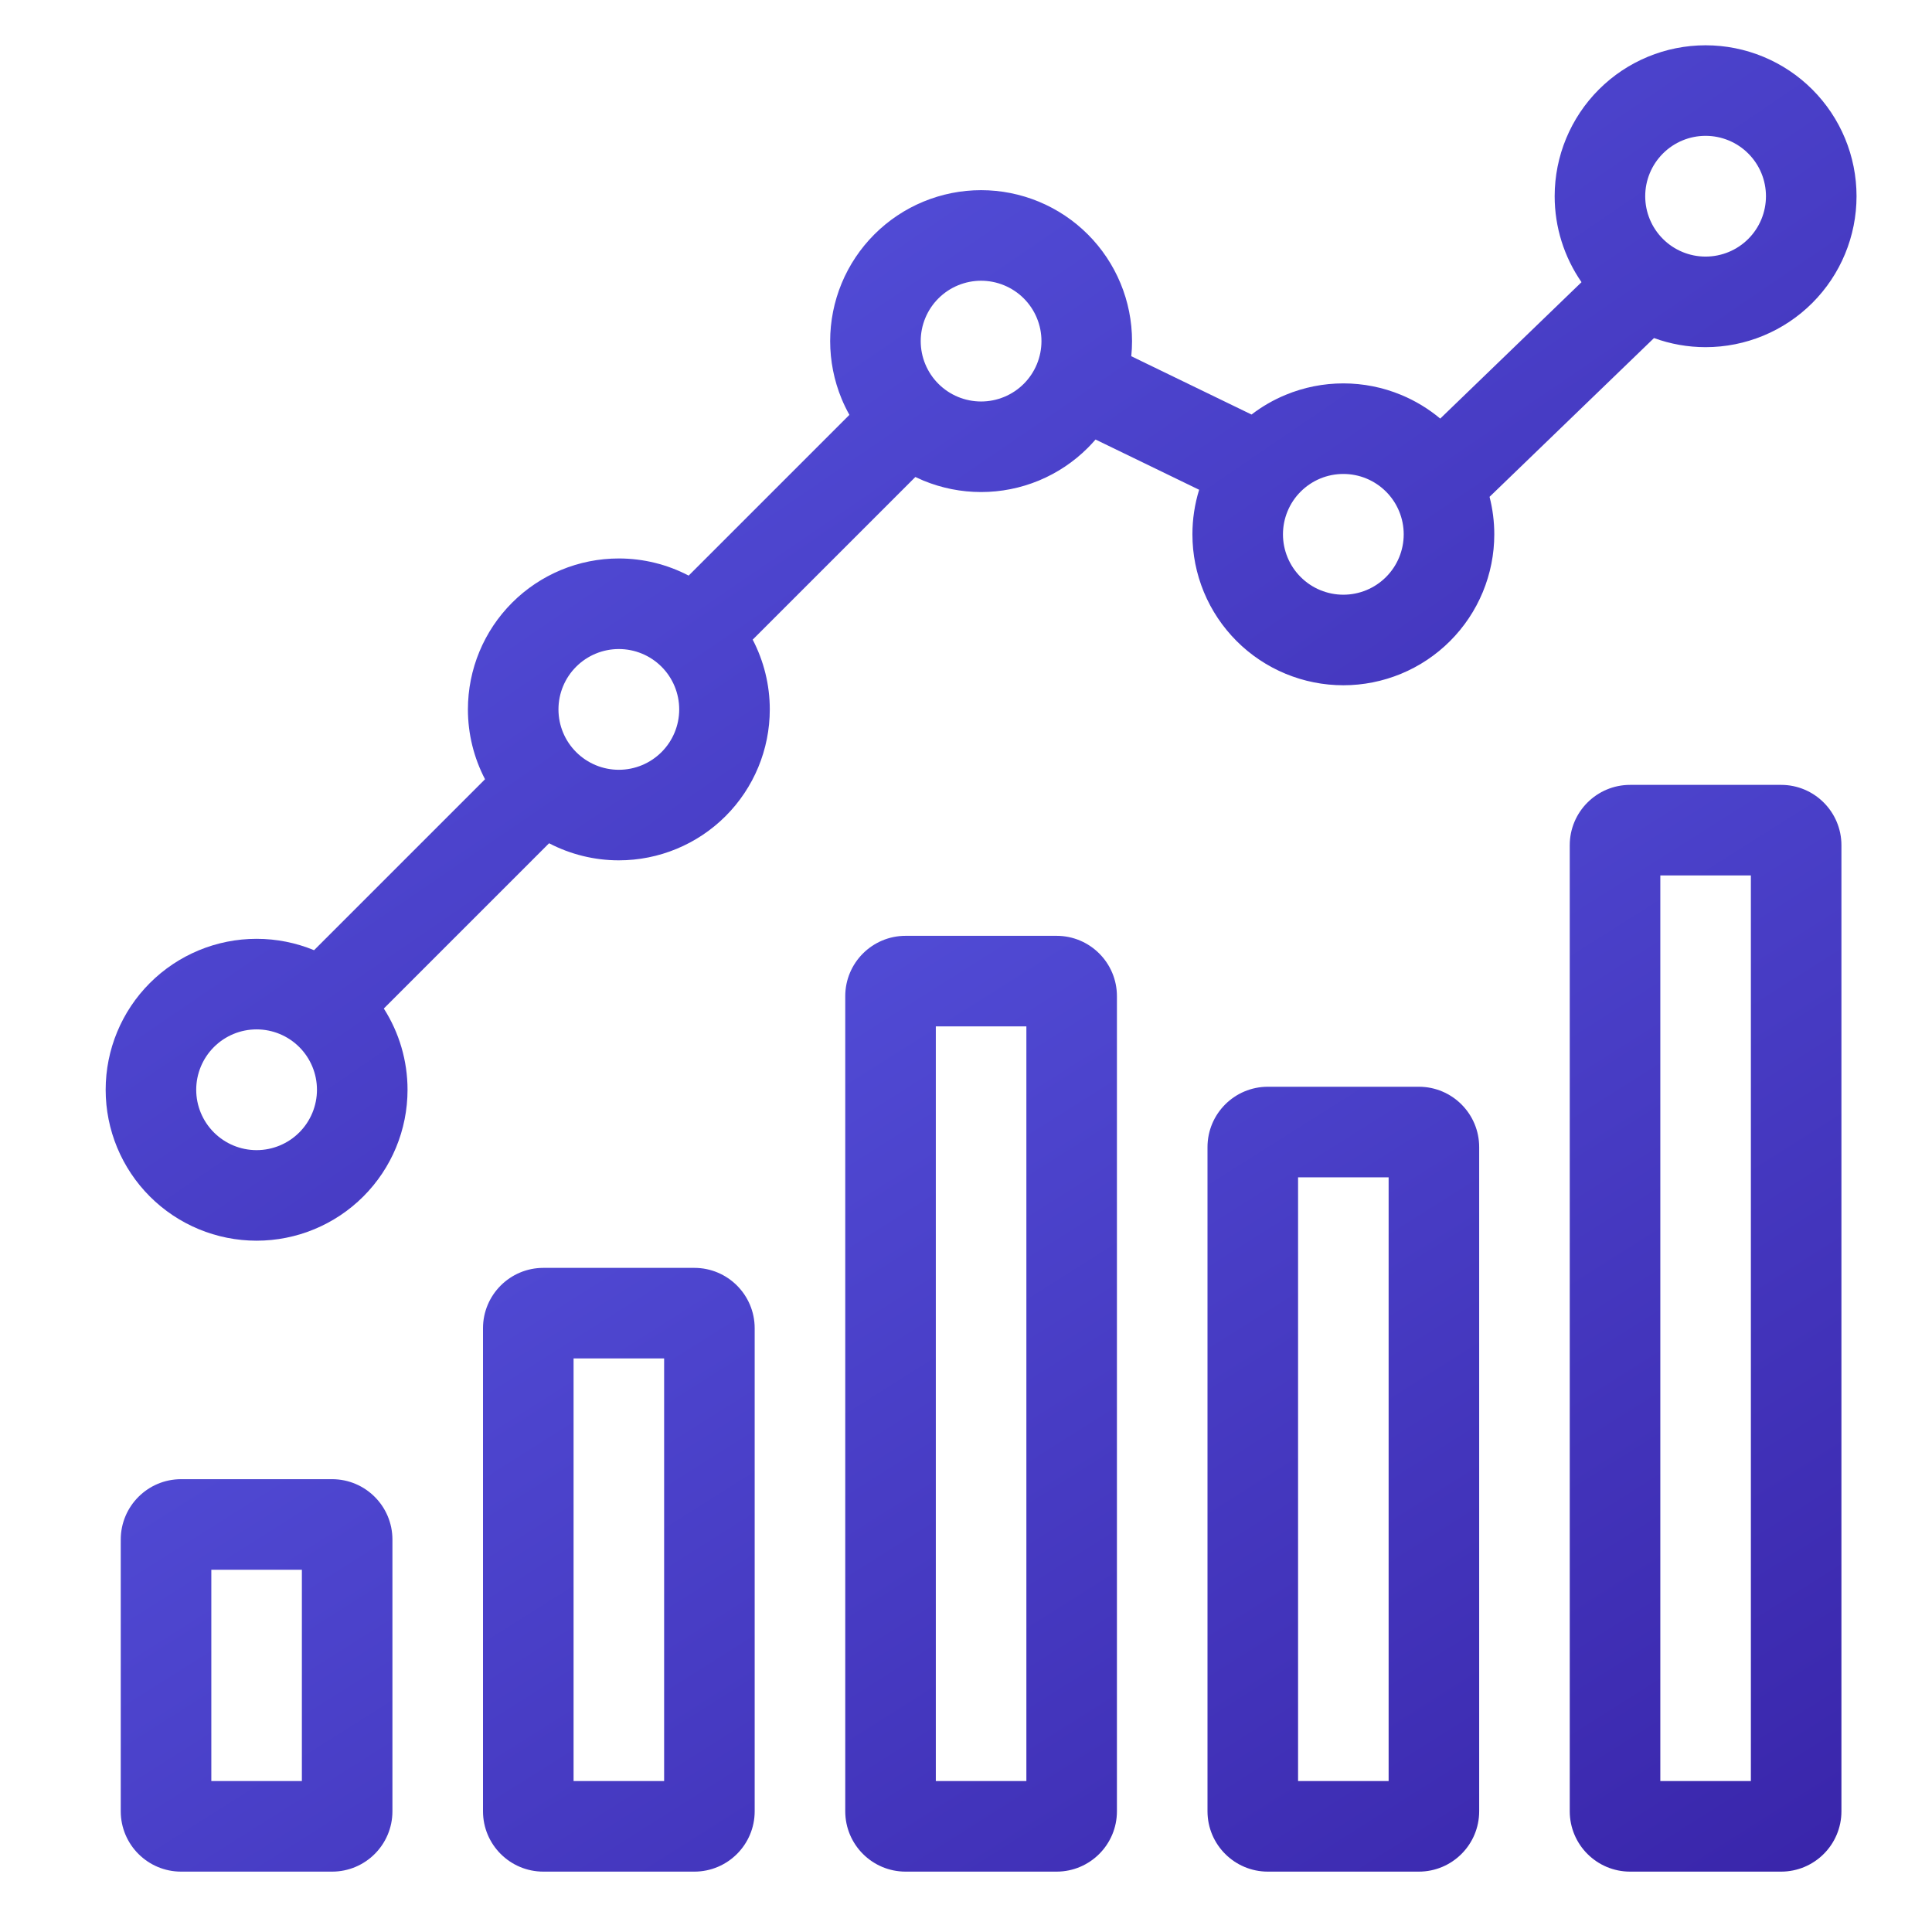 <svg width="100" height="100" viewBox="0 0 100 100" fill="none" xmlns="http://www.w3.org/2000/svg">
<path fill-rule="evenodd" clip-rule="evenodd" d="M88.281 2.344C86.209 2.344 84.222 3.167 82.757 4.632C81.292 6.097 80.469 8.084 80.469 10.156C80.469 11.757 80.96 13.307 81.859 14.605L74.546 21.666C73.938 21.157 73.256 20.743 72.521 20.439C71.573 20.046 70.557 19.844 69.531 19.844C68.505 19.844 67.489 20.046 66.541 20.439C65.911 20.7 65.319 21.042 64.779 21.456L58.555 18.438C58.581 18.178 58.594 17.918 58.594 17.656C58.594 16.63 58.392 15.614 57.999 14.666C57.606 13.718 57.031 12.857 56.306 12.132C55.58 11.406 54.719 10.831 53.771 10.438C52.823 10.046 51.807 9.843 50.781 9.843C49.755 9.843 48.739 10.046 47.791 10.438C46.844 10.831 45.982 11.406 45.257 12.132C44.532 12.857 43.956 13.718 43.563 14.666C43.171 15.614 42.969 16.63 42.969 17.656C42.969 18.682 43.171 19.698 43.563 20.646C43.681 20.93 43.815 21.206 43.965 21.473L35.645 29.793C34.54 29.216 33.301 28.906 32.031 28.906C29.959 28.906 27.972 29.729 26.507 31.195C25.042 32.66 24.219 34.647 24.219 36.719C24.219 37.989 24.528 39.227 25.105 40.333L16.256 49.182C15.321 48.797 14.312 48.593 13.281 48.593C11.209 48.593 9.222 49.416 7.757 50.881C6.292 52.346 5.469 54.334 5.469 56.406C5.469 58.478 6.292 60.465 7.757 61.93C9.222 63.395 11.209 64.218 13.281 64.218C15.353 64.218 17.34 63.395 18.805 61.93C20.271 60.465 21.094 58.478 21.094 56.406C21.094 54.904 20.662 53.447 19.866 52.201L28.42 43.647C29.525 44.222 30.762 44.531 32.031 44.531C34.103 44.531 36.09 43.708 37.556 42.243C39.021 40.778 39.844 38.791 39.844 36.719C39.844 35.45 39.535 34.213 38.959 33.108L47.379 24.689C47.514 24.754 47.652 24.816 47.791 24.874C48.739 25.266 49.755 25.468 50.781 25.468C51.807 25.468 52.823 25.266 53.771 24.874C54.719 24.481 55.58 23.906 56.306 23.18C56.444 23.042 56.577 22.898 56.705 22.75L62.067 25.35C61.837 26.096 61.719 26.873 61.719 27.657C61.719 28.683 61.921 29.698 62.313 30.646C62.706 31.594 63.282 32.455 64.007 33.181C64.732 33.906 65.594 34.482 66.541 34.874C67.489 35.267 68.505 35.469 69.531 35.469C70.557 35.469 71.573 35.267 72.521 34.874C73.469 34.482 74.33 33.906 75.055 33.181C75.781 32.455 76.356 31.594 76.749 30.646C77.142 29.698 77.344 28.683 77.344 27.657C77.344 27.001 77.261 26.349 77.099 25.716L85.611 17.498C86.459 17.807 87.362 17.969 88.281 17.969C90.353 17.969 92.34 17.146 93.805 15.681C95.271 14.215 96.094 12.228 96.094 10.156C96.094 8.084 95.271 6.097 93.805 4.632C92.34 3.167 90.353 2.344 88.281 2.344ZM86.072 7.947C86.658 7.36 87.452 7.031 88.281 7.031C89.11 7.031 89.905 7.36 90.491 7.947C91.077 8.533 91.406 9.327 91.406 10.156C91.406 10.985 91.077 11.78 90.491 12.366C89.905 12.952 89.11 13.281 88.281 13.281C87.452 13.281 86.658 12.952 86.072 12.366C85.486 11.78 85.156 10.985 85.156 10.156C85.156 9.327 85.486 8.533 86.072 7.947ZM49.585 14.769C49.965 14.612 50.371 14.531 50.781 14.531C51.192 14.531 51.598 14.612 51.977 14.769C52.356 14.926 52.701 15.156 52.991 15.446C53.281 15.736 53.511 16.081 53.668 16.46C53.825 16.839 53.906 17.246 53.906 17.656C53.906 18.066 53.825 18.473 53.668 18.852C53.511 19.231 53.281 19.576 52.991 19.866C52.701 20.156 52.356 20.386 51.977 20.543C51.598 20.7 51.192 20.781 50.781 20.781C50.371 20.781 49.965 20.7 49.585 20.543C49.206 20.386 48.862 20.156 48.572 19.866C48.281 19.576 48.051 19.231 47.894 18.852C47.737 18.473 47.656 18.066 47.656 17.656C47.656 17.246 47.737 16.839 47.894 16.46C48.051 16.081 48.281 15.736 48.572 15.446C48.862 15.156 49.206 14.926 49.585 14.769ZM11.072 54.196C11.658 53.61 12.452 53.281 13.281 53.281C14.11 53.281 14.905 53.61 15.491 54.196C16.077 54.782 16.406 55.577 16.406 56.406C16.406 57.234 16.077 58.029 15.491 58.615C14.905 59.201 14.11 59.531 13.281 59.531C12.452 59.531 11.658 59.201 11.072 58.615C10.486 58.029 10.156 57.234 10.156 56.406C10.156 55.577 10.486 54.782 11.072 54.196ZM32.031 33.594C31.202 33.594 30.408 33.923 29.822 34.509C29.235 35.095 28.906 35.89 28.906 36.719C28.906 37.548 29.235 38.342 29.822 38.928C30.408 39.514 31.202 39.844 32.031 39.844C32.86 39.844 33.655 39.514 34.241 38.928C34.827 38.342 35.156 37.547 35.156 36.719C35.156 35.89 34.827 35.095 34.241 34.509C33.655 33.923 32.86 33.594 32.031 33.594ZM69.531 24.532C69.121 24.532 68.715 24.612 68.335 24.769C67.956 24.927 67.612 25.157 67.322 25.447C67.031 25.737 66.801 26.081 66.644 26.461C66.487 26.84 66.406 27.246 66.406 27.657C66.406 28.067 66.487 28.473 66.644 28.852C66.801 29.232 67.031 29.576 67.322 29.866C67.612 30.157 67.956 30.387 68.335 30.544C68.715 30.701 69.121 30.782 69.531 30.782C69.942 30.782 70.348 30.701 70.727 30.544C71.106 30.387 71.451 30.157 71.741 29.866C72.031 29.576 72.261 29.232 72.418 28.852C72.575 28.473 72.656 28.067 72.656 27.657C72.656 27.246 72.575 26.84 72.418 26.461C72.261 26.081 72.031 25.737 71.741 25.447C71.451 25.157 71.106 24.927 70.727 24.769C70.348 24.612 69.942 24.532 69.531 24.532Z" fill="url(#paint0_linear_3158_7635)"/>
<path fill-rule="evenodd" clip-rule="evenodd" d="M84.375 40.625H92.188C93.913 40.625 95.312 42.024 95.312 43.75V93.75C95.312 95.476 93.913 96.875 92.188 96.875H84.375C82.649 96.875 81.25 95.476 81.25 93.75V43.75C81.25 42.024 82.649 40.625 84.375 40.625ZM90.625 92.188H85.938V45.312H90.625V92.188Z" fill="url(#paint1_linear_3158_7635)"/>
<path fill-rule="evenodd" clip-rule="evenodd" d="M46.875 48.438H54.688C56.413 48.438 57.812 49.837 57.812 51.562V93.75C57.812 95.476 56.413 96.875 54.688 96.875H46.875C45.149 96.875 43.75 95.476 43.75 93.75V51.562C43.75 49.837 45.149 48.438 46.875 48.438ZM48.438 92.188V53.125H53.125V92.188H48.438Z" fill="url(#paint2_linear_3158_7635)"/>
<path fill-rule="evenodd" clip-rule="evenodd" d="M73.438 56.25H65.625C63.899 56.25 62.5 57.649 62.5 59.375V93.75C62.5 95.476 63.899 96.875 65.625 96.875H73.438C75.163 96.875 76.562 95.476 76.562 93.75V59.375C76.562 57.649 75.163 56.25 73.438 56.25ZM67.188 92.188H71.875V60.938H67.188V92.188Z" fill="url(#paint3_linear_3158_7635)"/>
<path fill-rule="evenodd" clip-rule="evenodd" d="M35.938 65.625H28.125C26.399 65.625 25 67.024 25 68.75V93.75C25 95.476 26.399 96.875 28.125 96.875H35.938C37.663 96.875 39.062 95.476 39.062 93.75V68.75C39.062 67.024 37.663 65.625 35.938 65.625ZM29.688 70.312V92.188H34.375V70.312H29.688Z" fill="url(#paint4_linear_3158_7635)"/>
<path fill-rule="evenodd" clip-rule="evenodd" d="M17.188 76.562H9.375C7.649 76.562 6.25 77.962 6.25 79.688V93.75C6.25 95.476 7.649 96.875 9.375 96.875H17.188C18.913 96.875 20.312 95.476 20.312 93.75V79.688C20.312 77.962 18.913 76.562 17.188 76.562ZM10.938 81.25V92.188H15.625V81.25H10.938Z" fill="url(#paint5_linear_3158_7635)"/>
<defs>
<linearGradient id="paint0_linear_3158_7635" x1="5.469" y1="2.344" x2="63.096" y2="86.748" gradientUnits="userSpaceOnUse">
<stop stop-color="#5A5AE6"/>
<stop offset="1" stop-color="#3925AA"/>
</linearGradient>
<linearGradient id="paint1_linear_3158_7635" x1="6.25" y1="40.625" x2="57.042" y2="121.046" gradientUnits="userSpaceOnUse">
<stop stop-color="#5A5AE6"/>
<stop offset="1" stop-color="#3925AA"/>
</linearGradient>
<linearGradient id="paint2_linear_3158_7635" x1="6.25" y1="40.625" x2="57.042" y2="121.046" gradientUnits="userSpaceOnUse">
<stop stop-color="#5A5AE6"/>
<stop offset="1" stop-color="#3925AA"/>
</linearGradient>
<linearGradient id="paint3_linear_3158_7635" x1="6.25" y1="40.625" x2="57.042" y2="121.046" gradientUnits="userSpaceOnUse">
<stop stop-color="#5A5AE6"/>
<stop offset="1" stop-color="#3925AA"/>
</linearGradient>
<linearGradient id="paint4_linear_3158_7635" x1="6.25" y1="40.625" x2="57.042" y2="121.046" gradientUnits="userSpaceOnUse">
<stop stop-color="#5A5AE6"/>
<stop offset="1" stop-color="#3925AA"/>
</linearGradient>
<linearGradient id="paint5_linear_3158_7635" x1="6.25" y1="40.625" x2="57.042" y2="121.046" gradientUnits="userSpaceOnUse">
<stop stop-color="#5A5AE6"/>
<stop offset="1" stop-color="#3925AA"/>
</linearGradient>
</defs>
</svg>
